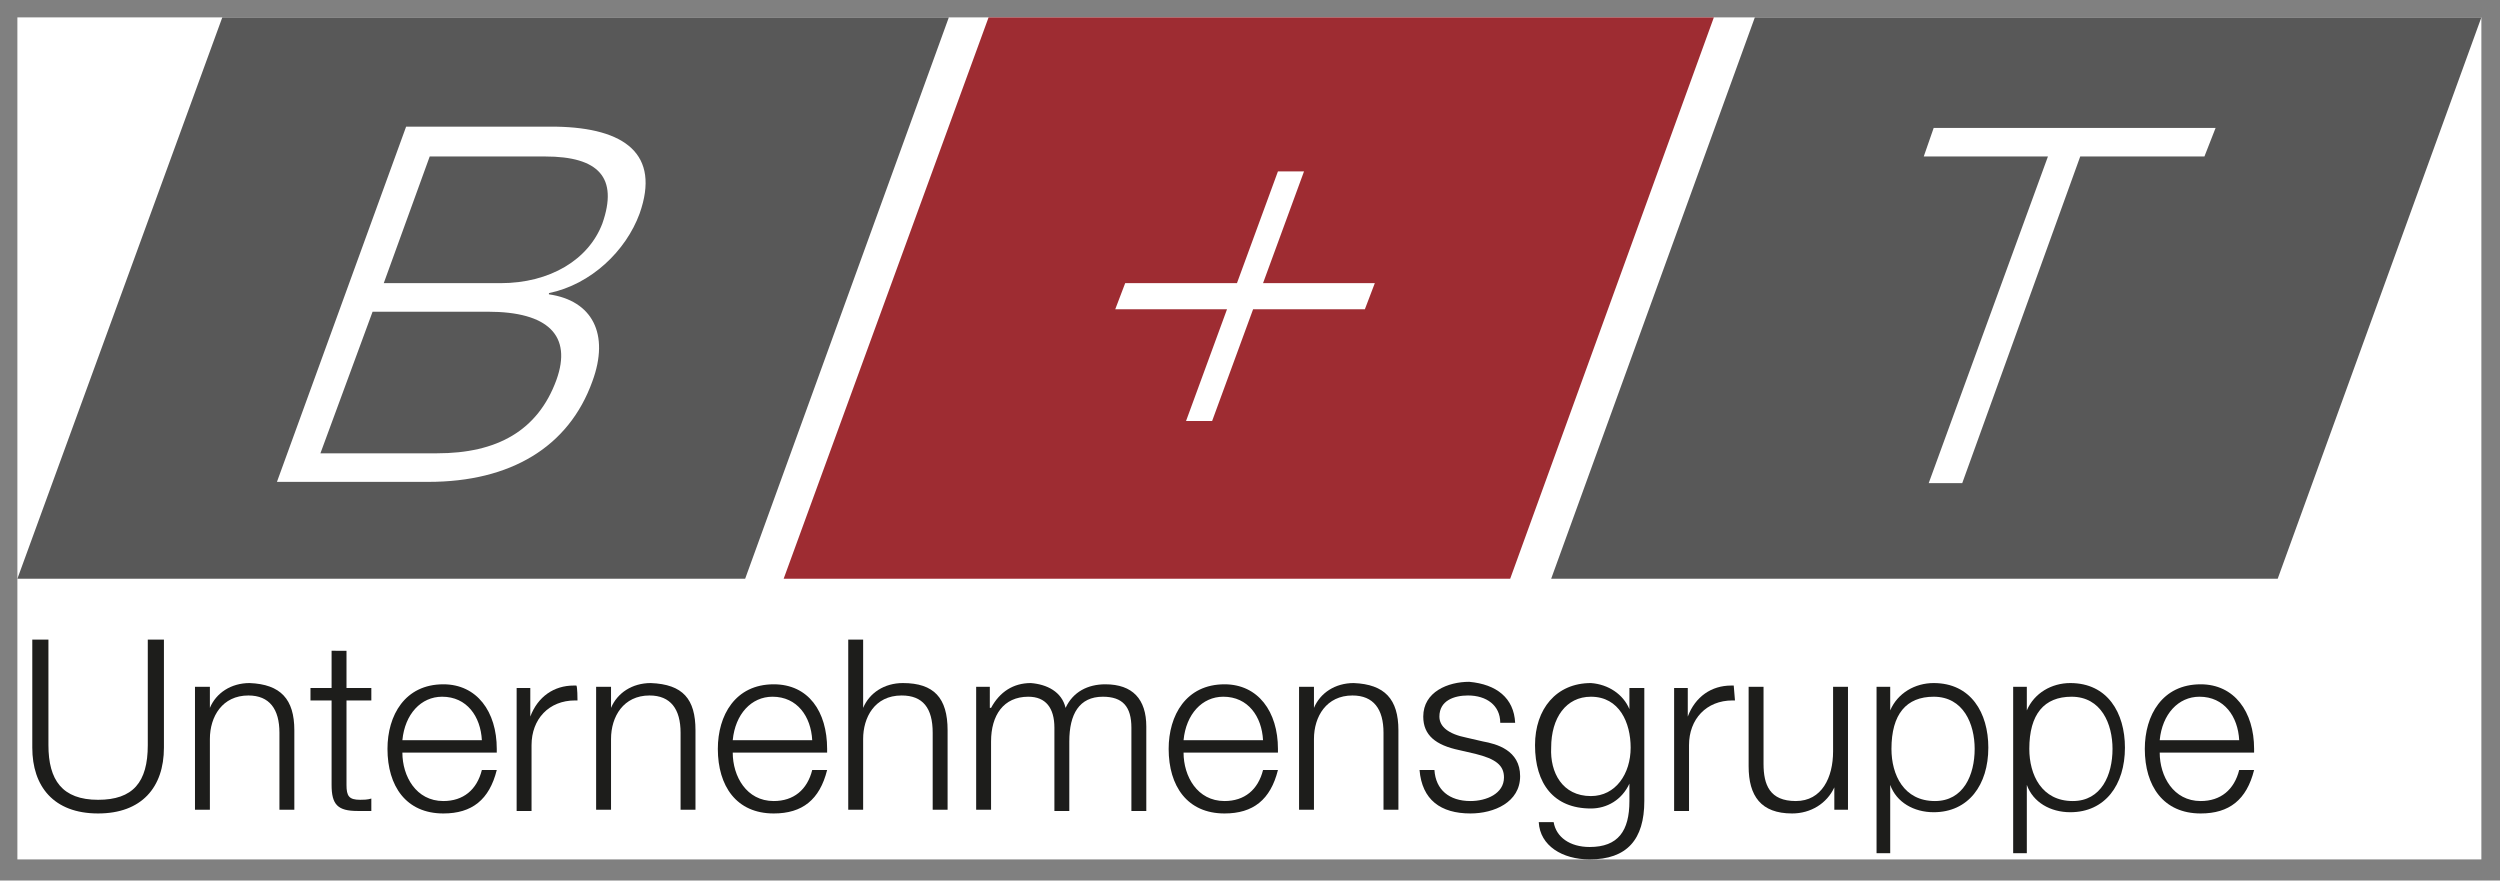 <?xml version="1.0" encoding="utf-8"?>
<!-- Generator: Adobe Illustrator 27.3.1, SVG Export Plug-In . SVG Version: 6.00 Build 0)  -->
<svg version="1.1" id="Ebene_1" xmlns="http://www.w3.org/2000/svg" xmlns:xlink="http://www.w3.org/1999/xlink" x="0px" y="0px"
	 viewBox="0 0 201.3 70.9" style="enable-background:new 0 0 201.3 70.9;" xml:space="preserve">
<rect x="0" y="0" width="201.3" height="70.9" fill="#808080" stroke="none"/>
<style type="text/css">
	.st0{fill:#FFFFFF;}
	.st1{fill:#1D1D1B;}
	.st2{fill:#585858;}
	.st3{fill:#9E2C32;}
</style>
<g>
	<rect x="1.4" y="1.4" class="st0" width="198.4" height="67.8"/>
	<g>
		<path class="st1" d="M3.9,51.5V60c0,2.8,1.1,4.4,4,4.4c2.8,0,4-1.4,4-4.4v-8.5h1.3v8.7c0,3.2-1.8,5.3-5.3,5.3
			c-3.6,0-5.3-2.2-5.3-5.3v-8.7L3.9,51.5L3.9,51.5z"/>
		<path class="st1" d="M23.7,58.8v6.4h-1.2V59c0-1.9-0.8-3-2.5-3c-2.1,0-3.1,1.7-3.1,3.5v5.7h-1.2v-9.9h1.2V57h0
			c0.5-1.2,1.7-2,3.2-2C22.6,55.1,23.7,56.3,23.7,58.8z"/>
		<path class="st1" d="M27.9,52.4v3h2v1h-2v6.8c0,0.9,0.2,1.2,1.1,1.2c0.2,0,0.6,0,0.9-0.1v1c-0.5,0-0.7,0-1.1,0
			c-1.6,0-2.1-0.5-2.1-2.1v-6.8h-1.7v-1h1.7v-3L27.9,52.4L27.9,52.4z"/>
		<path class="st1" d="M40,60.3v0.3h-7.6c0,1.9,1.1,3.9,3.3,3.9c1.6,0,2.7-0.9,3.1-2.5h1.2c-0.6,2.4-2,3.5-4.3,3.5
			c-3,0-4.5-2.2-4.5-5.2c0-2.7,1.4-5.2,4.5-5.2C38.4,55.1,40,57.3,40,60.3z M38.8,59.6c-0.1-1.9-1.2-3.5-3.2-3.5
			c-1.7,0-3,1.4-3.2,3.5H38.8z"/>
		<path class="st1" d="M46.5,56.4h-0.2c-2.1,0-3.5,1.5-3.5,3.6v5.3h-1.2v-9.9h1.1v2.3h0c0.6-1.6,1.9-2.5,3.5-2.5h0.2
			C46.5,55.2,46.5,56.4,46.5,56.4z"/>
		<path class="st1" d="M56,58.8v6.4h-1.2V59c0-1.9-0.8-3-2.5-3c-2.1,0-3.1,1.7-3.1,3.5v5.7H48v-9.9h1.2V57h0c0.5-1.2,1.7-2,3.2-2
			C55,55.1,56,56.3,56,58.8z"/>
		<path class="st1" d="M66.6,60.3v0.3H59c0,1.9,1.1,3.9,3.3,3.9c1.6,0,2.7-0.9,3.1-2.5h1.2c-0.6,2.4-2,3.5-4.3,3.5
			c-3,0-4.5-2.2-4.5-5.2c0-2.7,1.4-5.2,4.5-5.2C65.1,55.1,66.6,57.3,66.6,60.3z M65.4,59.6c-0.1-1.9-1.2-3.5-3.2-3.5
			c-1.7,0-3,1.4-3.2,3.5H65.4z"/>
		<path class="st1" d="M69.5,51.5v5.5h0c0.5-1.2,1.7-2,3.2-2c2.5,0,3.6,1.2,3.6,3.8v6.4h-1.2V59c0-2-0.8-3-2.5-3
			c-2.2,0-3.1,1.8-3.1,3.5v5.7h-1.2V51.5H69.5z"/>
		<path class="st1" d="M85.8,57c0.6-1.3,1.8-1.9,3.2-1.9c2.2,0,3.3,1.2,3.3,3.4v6.8h-1.2v-6.7c0-1.7-0.7-2.5-2.3-2.5
			c-1.9,0-2.7,1.4-2.7,3.6v5.6h-1.2v-6.7c0-1.6-0.7-2.5-2.1-2.5c-2,0-3,1.5-3,3.6v5.5h-1.2v-9.9h1.1V57h0.1c0.7-1.3,1.8-2,3.2-2
			C84.3,55.1,85.5,55.7,85.8,57z"/>
		<path class="st1" d="M102.9,60.3v0.3h-7.6c0,1.9,1.1,3.9,3.3,3.9c1.6,0,2.7-0.9,3.1-2.5h1.2c-0.6,2.4-2,3.5-4.3,3.5
			c-3,0-4.5-2.2-4.5-5.2c0-2.7,1.4-5.2,4.5-5.2C101.3,55.1,102.9,57.3,102.9,60.3z M101.7,59.6c-0.1-1.9-1.2-3.5-3.2-3.5
			c-1.7,0-3,1.4-3.2,3.5H101.7z"/>
		<path class="st1" d="M112.6,58.8v6.4h-1.2V59c0-1.9-0.8-3-2.5-3c-2.1,0-3.1,1.7-3.1,3.5v5.7h-1.2v-9.9h1.2V57h0
			c0.5-1.2,1.7-2,3.2-2C111.5,55.1,112.6,56.3,112.6,58.8z"/>
		<path class="st1" d="M122,58.2h-1.2c0-1.4-1.1-2.2-2.6-2.2c-1.1,0-2.3,0.4-2.3,1.7c0,0.8,0.7,1.4,2.2,1.7l1.3,0.3
			c1.1,0.2,3,0.7,3,2.8c0,2.1-2.1,3-4,3c-2.4,0-3.9-1.1-4.1-3.5h1.2c0.1,1.6,1.2,2.5,2.9,2.5c1.3,0,2.7-0.6,2.7-1.9
			c0-1-0.7-1.5-2.3-1.9l-1.3-0.3c-1.9-0.4-2.9-1.2-2.9-2.7c0-2,2-2.8,3.7-2.8C120.5,55.1,121.9,56.2,122,58.2z"/>
		<path class="st1" d="M131.2,57.1L131.2,57.1l0-1.7h1.2v9.1c0,3.1-1.4,4.7-4.4,4.7c-2.2,0-4-1.1-4.1-3h1.2c0.2,1.2,1.3,2,2.9,2
			c2.3,0,3.2-1.3,3.2-3.7v-1.4h0c-0.6,1.3-1.8,2-3.1,2c-3,0-4.5-2-4.5-5.1c0-2.9,1.7-5,4.5-5C129.5,55.1,130.7,55.9,131.2,57.1z
			 M128.1,64.1c2,0,3.2-1.8,3.2-3.9c0-2-0.9-4.1-3.2-4.1c-2,0-3.2,1.7-3.2,4.1C124.8,62.2,125.8,64.1,128.1,64.1z"/>
		<path class="st1" d="M139.7,56.4h-0.2c-2.1,0-3.5,1.5-3.5,3.6v5.3h-1.2v-9.9h1.1v2.3h0c0.6-1.6,1.9-2.5,3.5-2.5h0.2L139.7,56.4
			L139.7,56.4z"/>
		<path class="st1" d="M142,55.3v6.2c0,1.7,0.5,3,2.6,3c2.1,0,3-1.9,3-4v-5.2h1.2v9.9h-1.1v-1.8h0c-0.6,1.3-1.9,2.1-3.4,2.1
			c-2.5,0-3.5-1.4-3.5-3.8v-6.4L142,55.3L142,55.3z"/>
		<path class="st1" d="M151.1,68.9V55.3h1.1v1.9h0c0.6-1.4,2-2.2,3.5-2.2c3,0,4.4,2.4,4.4,5.2c0,3-1.6,5.2-4.4,5.2
			c-1.6,0-3-0.8-3.5-2.2h0v5.5H151.1z M152.3,60.3c0,2.1,1,4.2,3.5,4.2c2.3,0,3.2-2.1,3.2-4.2c0-2-0.9-4.2-3.3-4.2
			C153.5,56.1,152.3,57.5,152.3,60.3z"/>
		<path class="st1" d="M162.1,68.9V55.3h1.1v1.9h0c0.6-1.4,2-2.2,3.5-2.2c3,0,4.4,2.4,4.4,5.2c0,3-1.6,5.2-4.4,5.2
			c-1.6,0-3-0.8-3.5-2.2h0v5.5H162.1z M163.4,60.3c0,2.1,1,4.2,3.5,4.2c2.3,0,3.2-2.1,3.2-4.2c0-2-0.9-4.2-3.3-4.2
			C164.6,56.1,163.4,57.5,163.4,60.3z"/>
		<path class="st1" d="M181.5,60.3v0.3h-7.6c0,1.9,1.1,3.9,3.3,3.9c1.6,0,2.7-0.9,3.1-2.5h1.2c-0.6,2.4-2,3.5-4.3,3.5
			c-3,0-4.5-2.2-4.5-5.2c0-2.7,1.4-5.2,4.5-5.2C179.9,55.1,181.5,57.3,181.5,60.3z M180.3,59.6c-0.1-1.9-1.2-3.5-3.2-3.5
			c-1.7,0-3,1.4-3.2,3.5H180.3z"/>
	</g>
	<g>
		<path class="st2" d="M30,25.1l-4.2,11.4h9.4c4.8,0,8.1-1.8,9.6-5.9c1.3-3.6-0.7-5.5-5.5-5.5L30,25.1L30,25.1z"/>
		<path class="st2" d="M43.9,12.6h-9.3l-3.7,10.2h9.4c4,0,7.1-1.9,8.2-4.8C49.8,14.3,48.2,12.6,43.9,12.6z"/>
		<path class="st2" d="M17.9,1.4L1.4,46.6H60L76.4,1.4C76.4,1.4,17.9,1.4,17.9,1.4z M51.5,17.2c-1.1,3-3.9,5.7-7.3,6.4l0,0.1
			c3.5,0.5,4.9,3.2,3.5,7c-1.9,5.3-6.6,8.1-13.2,8.1H22.3l10.4-28.6h12.1C50.3,10.3,53.2,12.4,51.5,17.2z"/>
	</g>
	<path class="st3" d="M79.6,1.4L63.1,46.6h58.5l16.4-45.2C138.1,1.4,79.6,1.4,79.6,1.4z M109.9,24.9h-9l-3.3,9h-2.1l3.3-9h-9
		l0.8-2.1h9l3.3-9h2.1l-3.3,9h9L109.9,24.9z"/>
	<path class="st2" d="M141.3,1.4l-16.4,45.2h58.5l16.4-45.2C199.8,1.4,141.3,1.4,141.3,1.4z M177.5,12.6h-10L158,38.9h-2.7l9.6-26.3
		h-10l0.8-2.3h22.7L177.5,12.6z"/>
</g>
</svg>
